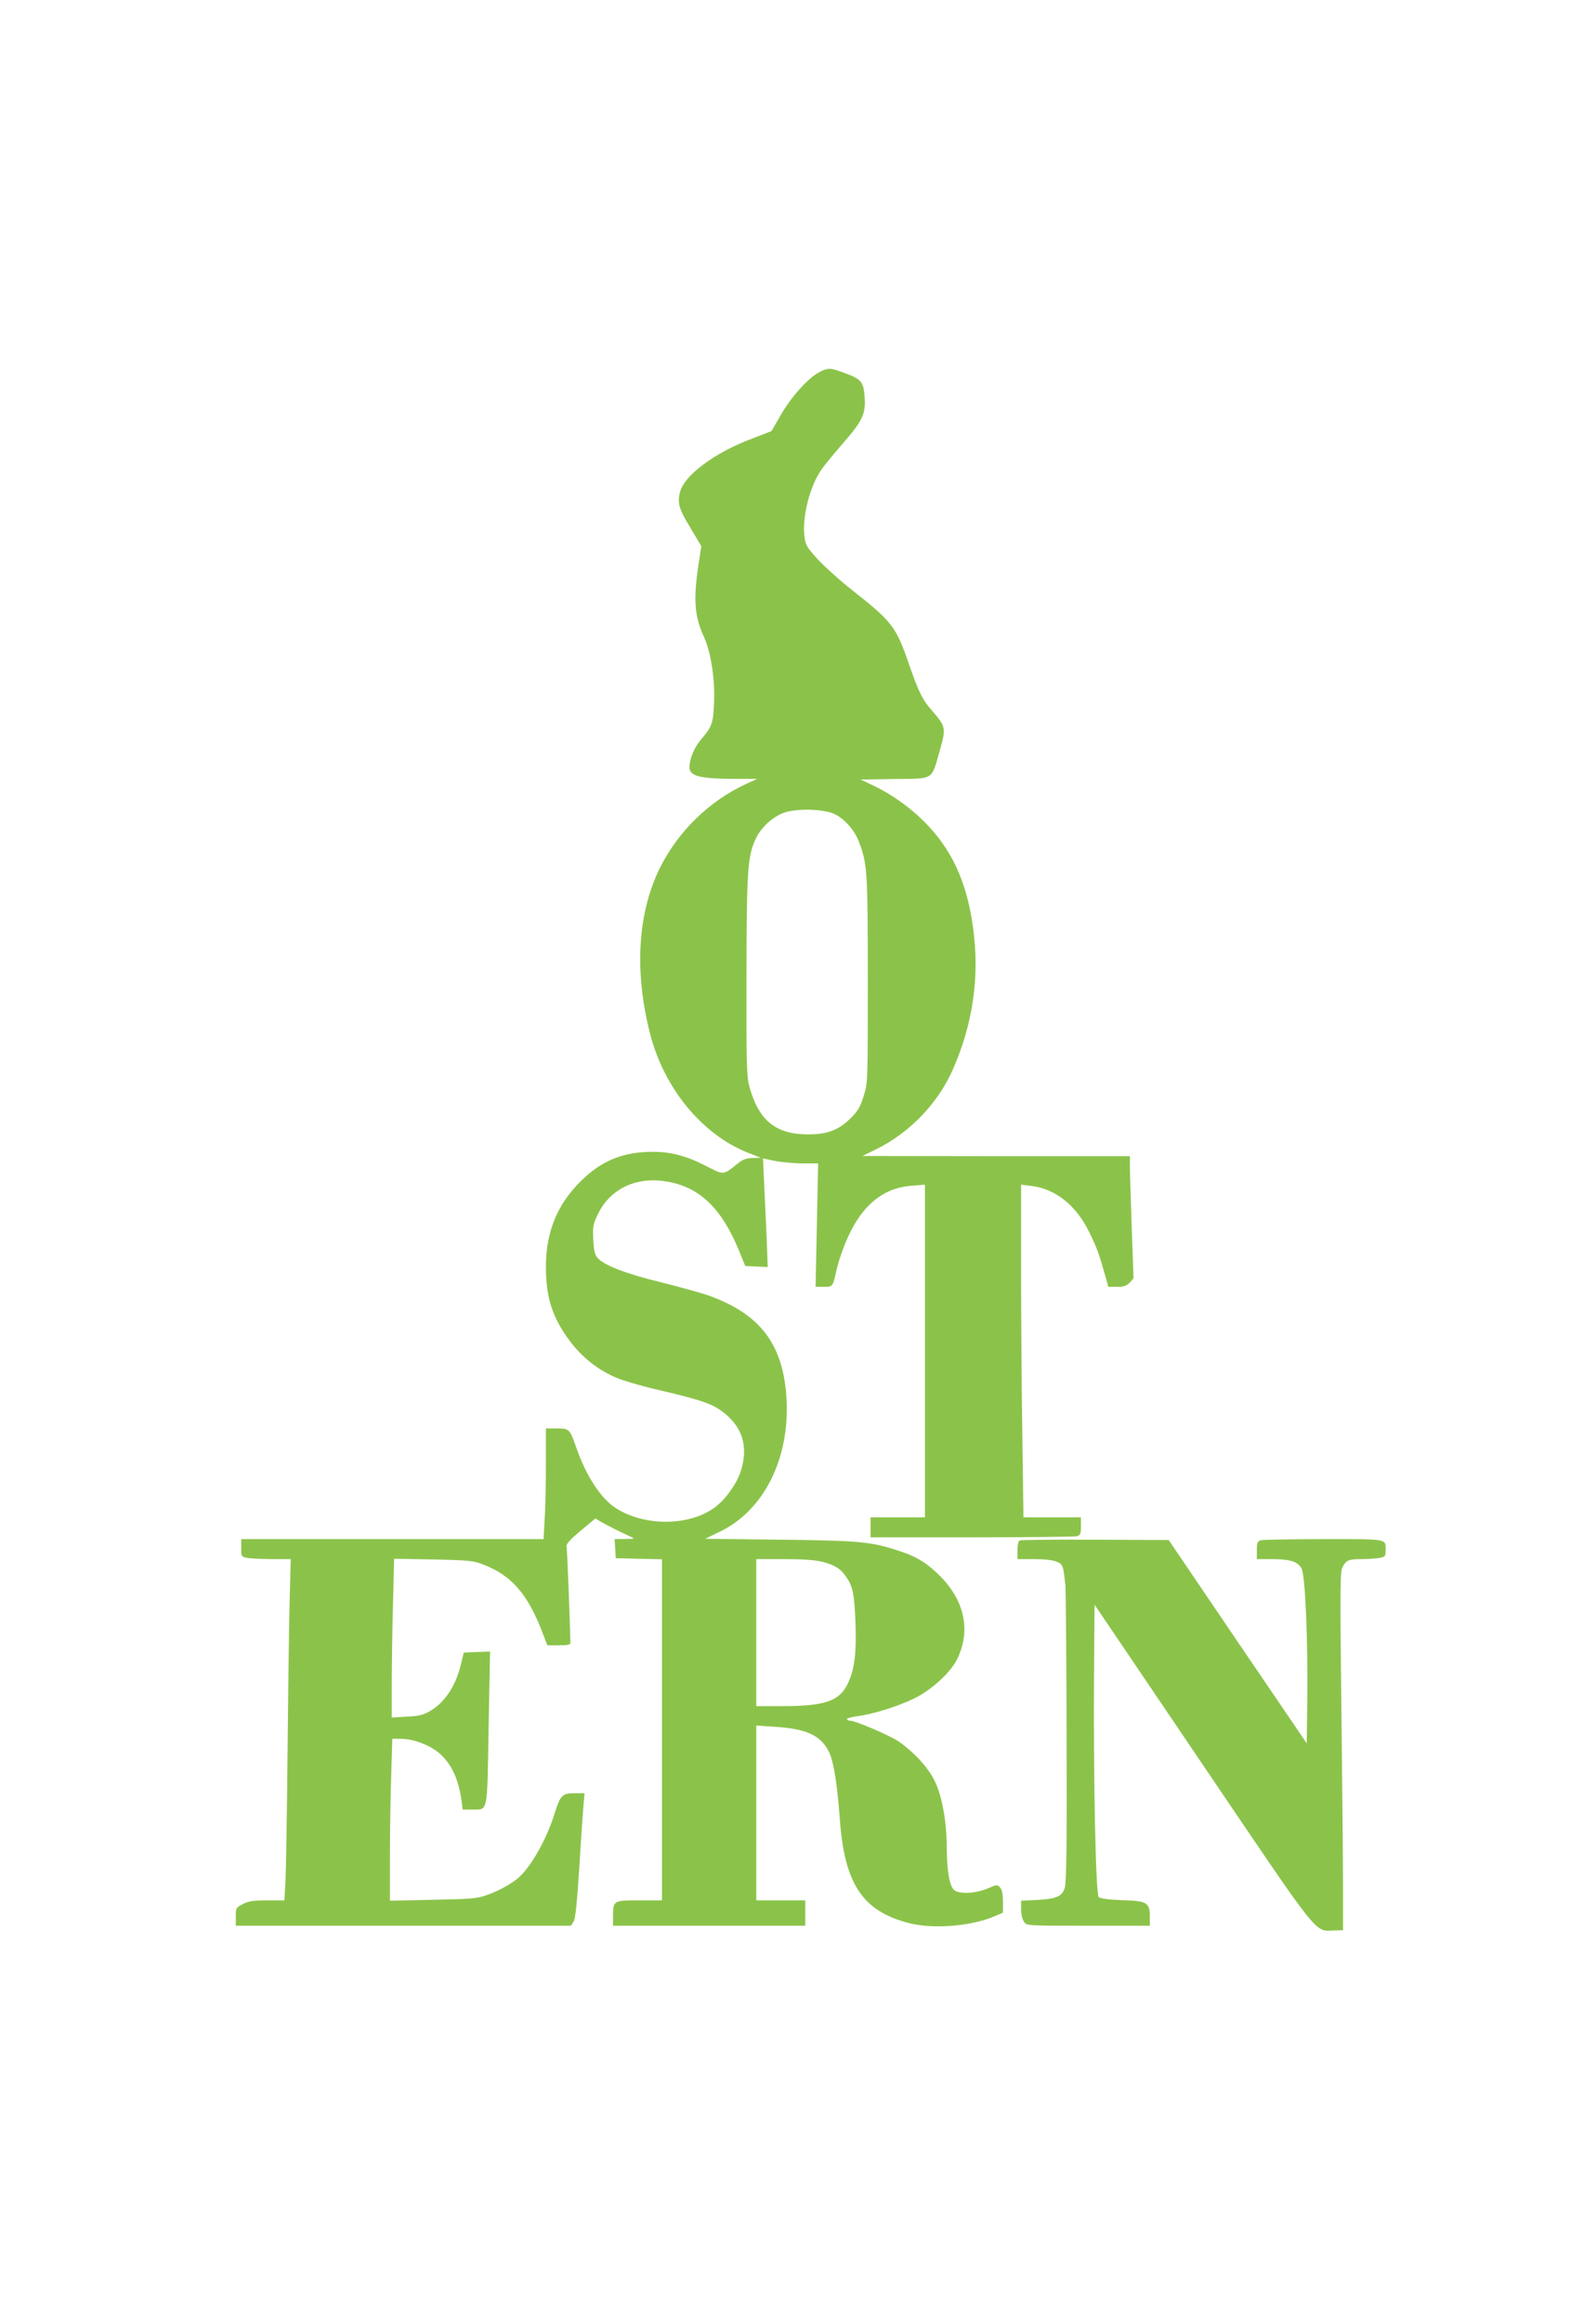 <?xml version="1.0" standalone="no"?>
<!DOCTYPE svg PUBLIC "-//W3C//DTD SVG 20010904//EN"
 "http://www.w3.org/TR/2001/REC-SVG-20010904/DTD/svg10.dtd">
<svg version="1.0" xmlns="http://www.w3.org/2000/svg"
 width="880pt" height="1280pt" viewBox="0 0 880 1280"
 preserveAspectRatio="xMidYMid meet">
<g transform="translate(0,1280) scale(0.1,-0.1)"
fill="#8bc34a" stroke="none">
<path d="M4516 10749 c-61 -33 -154 -136 -210 -234 l-52 -90 -124 -48 c-196
-76 -356 -197 -380 -286 -16 -63 -8 -93 59 -203 l58 -97 -12 -78 c-33 -209
-28 -304 26 -421 40 -89 62 -235 56 -368 -5 -111 -11 -126 -72 -199 -50 -58
-78 -152 -55 -179 21 -26 80 -36 225 -37 l140 0 -63 -29 c-200 -93 -370 -257
-471 -457 -125 -249 -145 -571 -57 -917 77 -302 287 -557 540 -657 l71 -28
-44 -1 c-32 0 -53 -7 -80 -28 -87 -69 -76 -68 -182 -14 -110 56 -194 77 -299
76 -160 -2 -277 -51 -390 -164 -129 -128 -190 -280 -190 -469 0 -172 36 -281
133 -411 68 -90 156 -159 256 -201 41 -17 150 -49 244 -70 214 -50 280 -72
337 -114 113 -83 148 -193 105 -329 -22 -69 -81 -153 -141 -199 -138 -105
-387 -109 -547 -7 -85 54 -167 180 -223 344 -32 92 -36 96 -105 96 l-59 0 0
-198 c0 -110 -3 -247 -7 -305 l-6 -107 -834 0 -833 0 0 -49 c0 -48 0 -48 37
-55 21 -3 83 -6 137 -6 l99 0 -7 -268 c-3 -147 -8 -523 -11 -837 -3 -313 -8
-616 -11 -672 l-6 -103 -94 0 c-75 0 -103 -4 -134 -20 -39 -20 -40 -22 -40
-70 l0 -50 924 0 924 0 14 22 c11 17 19 99 32 298 9 151 20 305 23 343 l6 67
-55 0 c-69 0 -78 -10 -112 -117 -41 -133 -125 -282 -192 -344 -40 -36 -109
-75 -180 -100 -52 -19 -87 -22 -296 -26 l-238 -5 0 243 c0 134 3 335 7 446 l6
203 47 0 c69 0 162 -35 215 -82 65 -58 103 -139 120 -260 l6 -48 52 0 c89 1
83 -30 91 448 l8 423 -73 -3 -72 -3 -14 -58 c-27 -120 -88 -215 -170 -263 -39
-23 -63 -29 -130 -32 l-83 -5 0 189 c0 104 3 301 7 438 l6 248 216 -4 c196 -4
222 -7 276 -28 158 -61 247 -165 330 -385 l23 -60 63 0 c50 0 64 3 64 15 -2
111 -18 519 -21 531 -3 12 21 38 77 85 l82 68 31 -19 c32 -18 121 -63 166 -83
22 -9 18 -11 -33 -11 l-58 -1 3 -52 3 -53 128 -3 127 -3 0 -939 0 -940 -125 0
c-143 0 -145 -1 -145 -89 l0 -51 530 0 530 0 0 70 0 70 -135 0 -135 0 0 481 0
482 104 -7 c173 -11 251 -47 296 -137 26 -49 46 -177 60 -364 25 -363 124
-513 380 -580 133 -35 343 -18 471 36 l49 21 0 61 c0 41 -5 66 -16 78 -15 16
-18 16 -62 -3 -67 -30 -160 -36 -190 -12 -27 22 -41 104 -42 238 0 137 -26
282 -65 361 -36 76 -115 161 -201 221 -49 33 -238 114 -268 114 -9 0 -16 4
-16 9 0 4 24 11 54 15 84 10 224 53 316 98 98 48 202 143 239 220 73 152 41
313 -89 448 -71 73 -133 113 -229 144 -157 52 -216 58 -660 63 l-413 5 83 40
c241 117 383 401 366 728 -17 302 -143 470 -432 573 -38 13 -155 46 -260 72
-194 47 -314 94 -350 134 -15 18 -21 41 -24 103 -3 73 -1 85 28 143 67 136
210 203 374 176 182 -29 305 -146 402 -382 l34 -84 62 -3 62 -3 -6 163 c-4 90
-10 224 -14 300 l-6 136 64 -14 c35 -7 104 -13 152 -14 l88 0 -7 -340 -7 -340
46 0 c50 0 49 -1 72 105 4 17 18 62 32 100 82 224 206 339 379 352 l74 6 0
-917 0 -916 -150 0 -150 0 0 -55 0 -55 558 0 c306 0 567 3 580 6 19 6 22 13
22 55 l0 49 -158 0 -159 0 -6 452 c-4 248 -7 660 -7 916 l0 465 57 -7 c133
-16 247 -107 320 -257 40 -81 54 -120 88 -241 l16 -58 48 0 c37 0 52 5 70 23
l21 24 -10 279 c-5 153 -10 305 -10 337 l0 57 -737 0 -738 1 78 38 c187 93
343 257 424 446 109 251 145 508 108 775 -34 252 -118 434 -274 588 -79 78
-180 149 -278 195 l-68 32 187 3 c222 3 202 -10 250 158 35 124 34 130 -46
222 -52 60 -71 100 -126 258 -70 202 -92 230 -312 403 -64 50 -148 126 -187
167 -64 71 -70 80 -76 132 -12 108 31 274 94 365 16 23 70 88 119 145 108 123
127 164 119 258 -6 80 -18 95 -108 128 -83 31 -92 31 -143 5z m90 -2436 c56
-30 108 -90 132 -156 44 -117 47 -163 47 -757 0 -563 0 -565 -23 -639 -19 -61
-32 -83 -75 -125 -63 -62 -126 -86 -231 -86 -179 0 -272 76 -324 263 -15 55
-17 120 -16 612 1 589 6 660 53 758 30 61 91 116 153 139 74 26 225 21 284 -9z
m-71 -4118 c69 -18 101 -38 132 -85 36 -52 44 -95 50 -251 6 -167 -5 -258 -43
-336 -45 -95 -128 -123 -356 -123 l-148 0 0 405 0 405 153 0 c104 0 172 -5
212 -15z"/>
<path d="M5623 4313 c-8 -3 -13 -24 -13 -54 l0 -49 90 0 c56 0 104 -5 125 -14
36 -15 37 -19 49 -126 3 -25 6 -403 7 -840 2 -595 -1 -804 -10 -831 -15 -48
-46 -61 -153 -67 l-88 -4 0 -47 c0 -26 7 -56 16 -69 15 -22 15 -22 355 -22
l339 0 0 53 c-1 75 -16 84 -157 88 -73 3 -117 9 -125 17 -16 16 -29 620 -26
1199 l3 412 595 -879 c658 -972 616 -919 725 -916 l50 1 0 245 c0 135 -4 578
-9 985 -8 670 -7 744 7 772 20 37 33 43 105 43 31 0 74 3 95 6 34 6 37 9 37
39 0 69 22 65 -339 65 -179 0 -336 -3 -348 -6 -20 -6 -23 -13 -23 -55 l0 -49
78 0 c106 0 148 -13 169 -53 20 -39 35 -390 31 -739 l-3 -223 -381 560 -380
560 -405 2 c-222 1 -410 -1 -416 -4z"/>
</g>
</svg>
